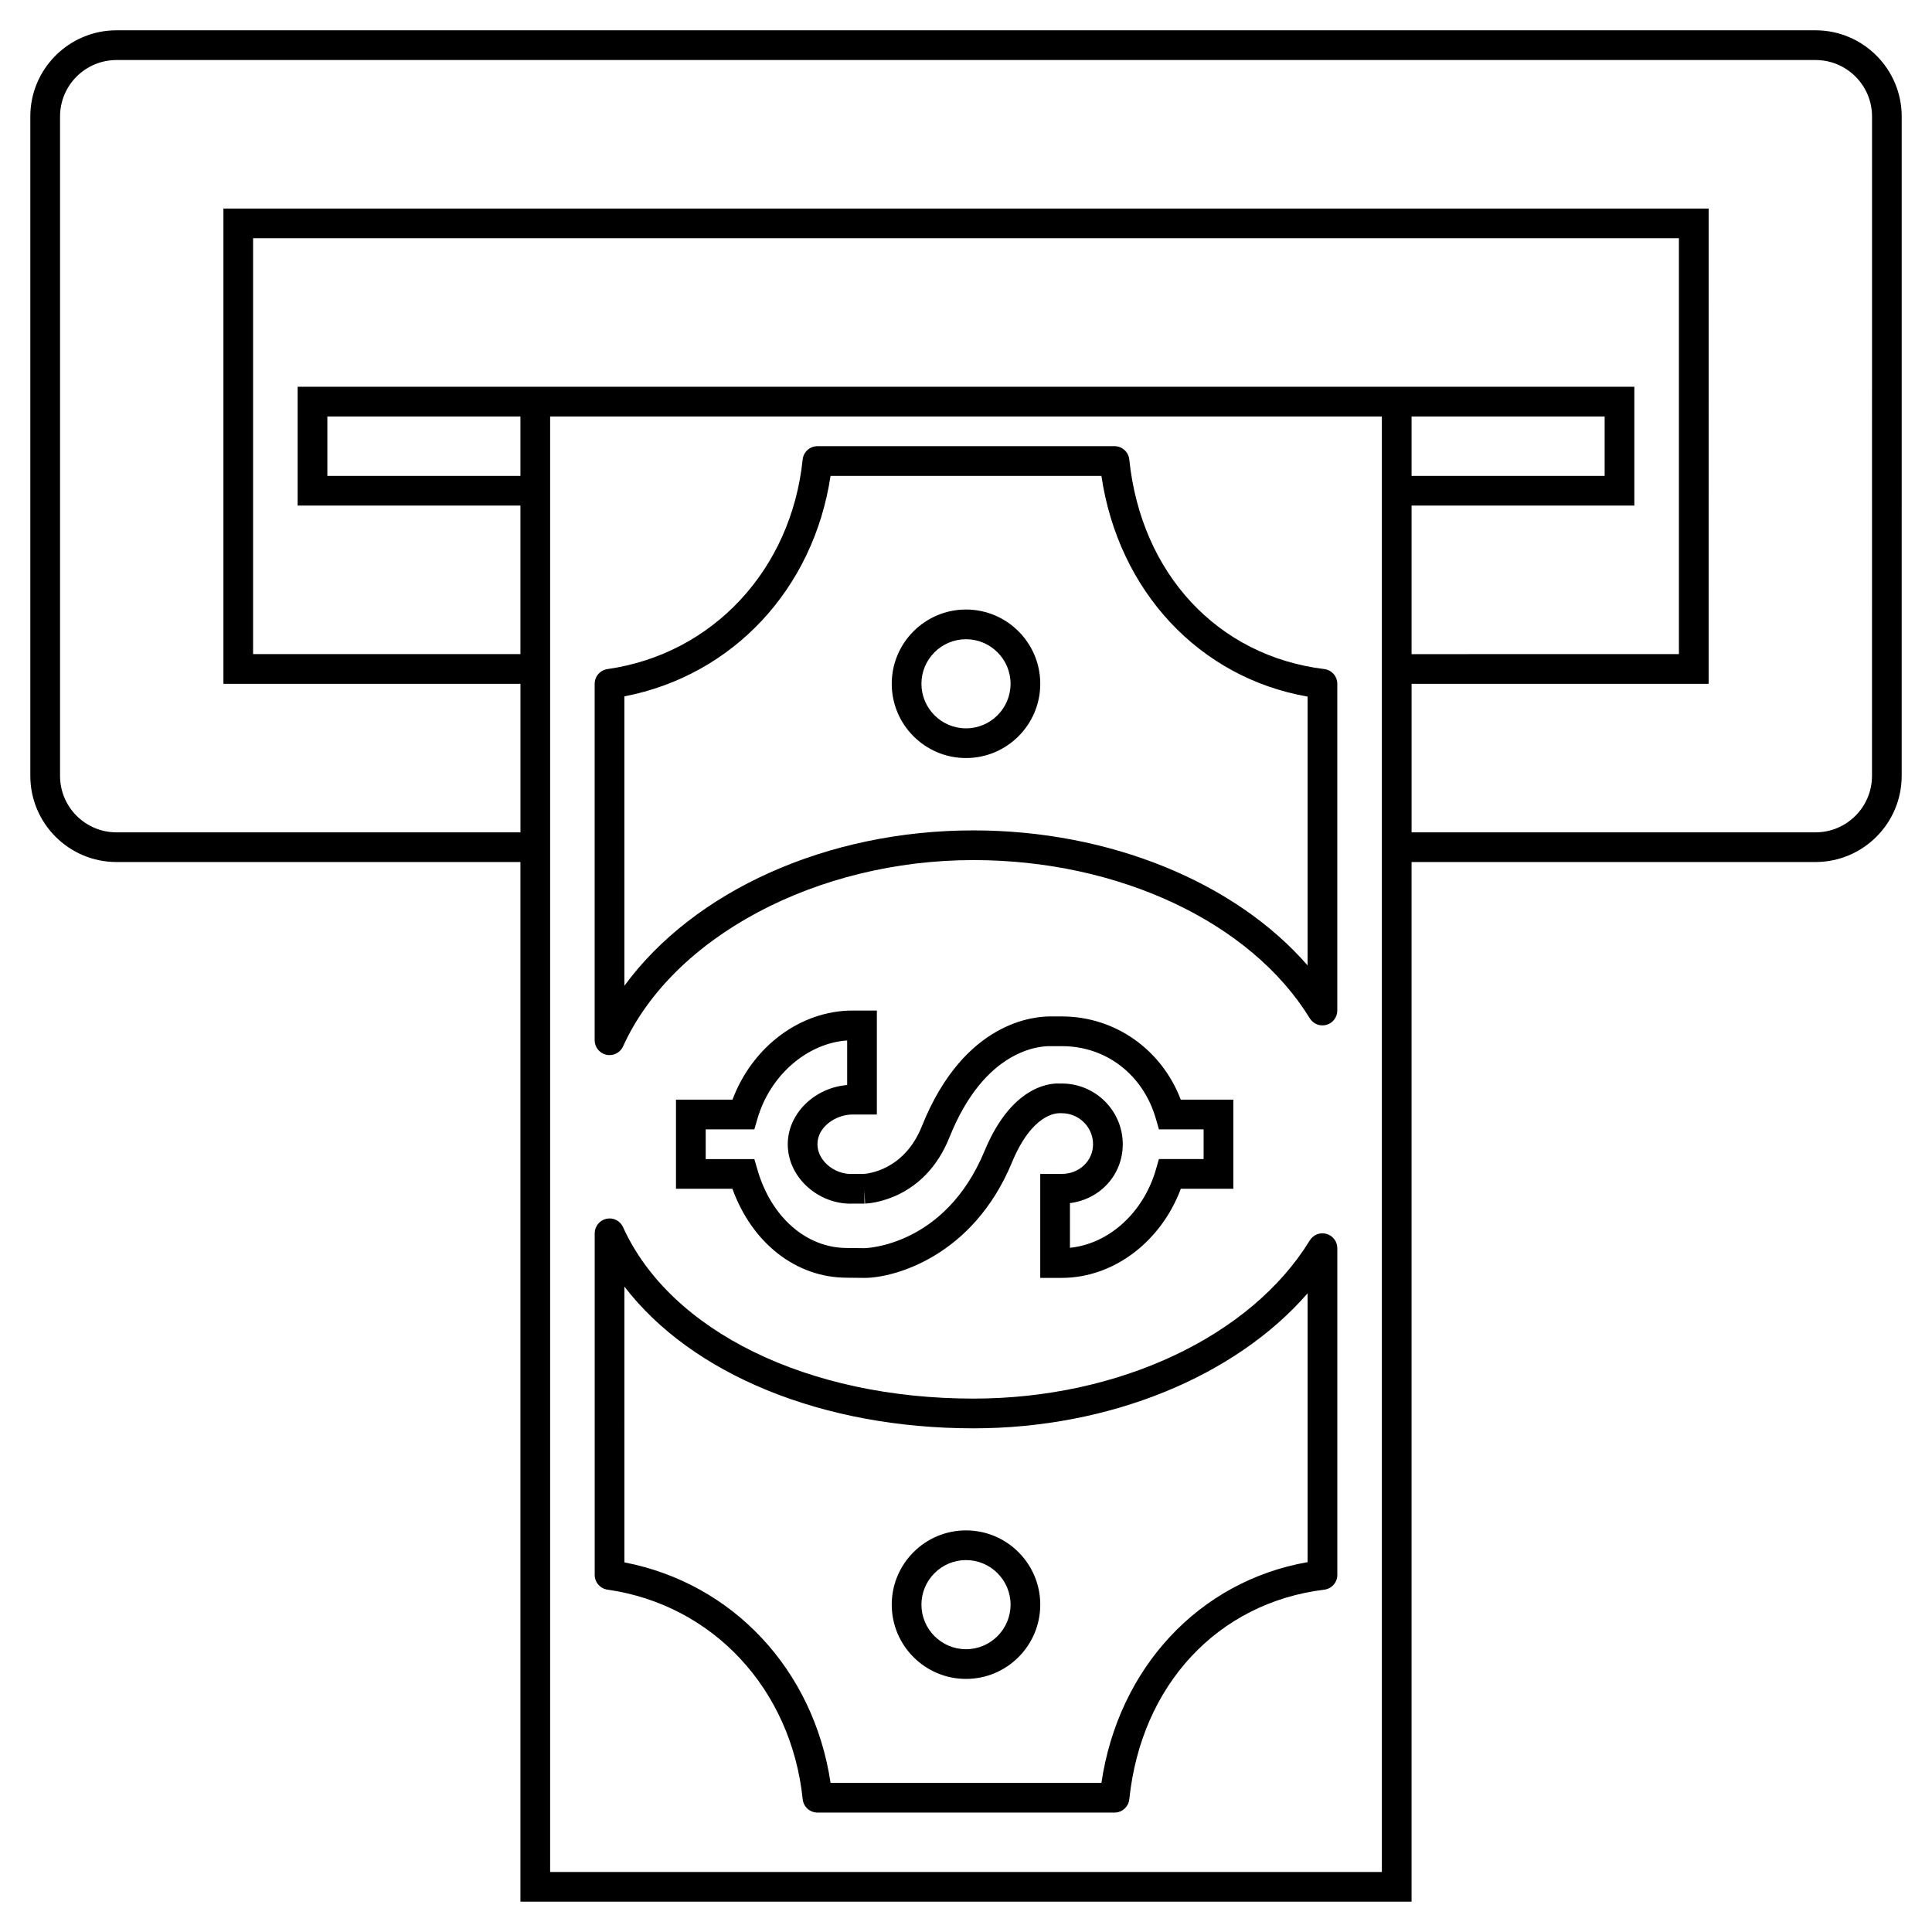 <?xml version="1.0" encoding="UTF-8"?>
<!-- Uploaded to: ICON Repo, www.iconrepo.com, Generator: ICON Repo Mixer Tools -->
<svg fill="#000000" width="800px" height="800px" version="1.1" viewBox="144 144 512 512" xmlns="http://www.w3.org/2000/svg">
 <g>
  <path d="m625.13 152.03h-450.26c-12.594 0-22.836 10.242-22.836 22.832v174.75c0 12.586 10.242 22.832 22.836 22.832h107.05v275.52h236.16v-275.52h107.05c12.59 0 22.836-10.246 22.836-22.832l0.004-174.75c0-12.59-10.246-22.832-22.84-22.832zm-107.05 102.34h51.168v15.742h-51.168zm0 23.613h59.039v-31.488h-354.24v31.488h59.039v39.359l-70.848 0.004v-110.21h377.86v110.21l-70.848 0.004zm-236.16-23.613v15.742h-51.168v-15.742zm228.29 385.73h-220.42v-385.73h220.42zm129.89-290.48c0 8.25-6.711 14.961-14.965 14.961h-107.05v-39.359h78.719l0.004-125.95h-393.6v125.95h78.719v39.359h-107.05c-8.254 0-14.965-6.711-14.965-14.961v-174.75c0-8.25 6.711-14.961 14.965-14.961h450.27c8.25 0 14.961 6.711 14.961 14.961z"/>
  <path d="m304.98 565.27c27.922 3.992 48.715 26.316 51.742 55.551 0.215 2 1.902 3.527 3.918 3.527h78.719c2.019 0 3.703-1.527 3.918-3.527 3.137-30.281 23.414-52.078 51.668-55.543 1.973-0.242 3.457-1.918 3.457-3.906v-86.594c0-1.758-1.172-3.309-2.871-3.785-1.703-0.5-3.504 0.23-4.426 1.727-15.621 25.469-50.609 41.922-89.137 41.922-43.895 0-80.344-17.832-92.852-45.43-0.762-1.688-2.598-2.629-4.418-2.219-1.805 0.395-3.098 1.996-3.098 3.852v90.527c0 1.961 1.441 3.621 3.379 3.898zm4.492-80.316c17.773 23.191 52.312 37.566 92.5 37.566 36.07 0 69.391-13.742 88.555-35.777v71.238c-28.699 5.023-50.109 27.945-54.641 58.496h-71.777c-4.492-29.984-25.902-52.887-54.637-58.434z"/>
  <path d="m304.7 423.53c0.277 0.059 0.559 0.086 0.832 0.086 1.52 0 2.938-0.887 3.586-2.309 13.176-29.07 51.352-49.375 92.852-49.375 38.527 0 73.516 16.461 89.137 41.93 0.922 1.5 2.719 2.211 4.426 1.73 1.691-0.473 2.863-2.023 2.863-3.785v-86.59c0-1.988-1.484-3.664-3.457-3.906-28.254-3.465-48.531-25.262-51.668-55.543-0.211-2-1.895-3.527-3.914-3.527h-78.723c-2.019 0-3.703 1.527-3.918 3.527-3.035 29.238-23.828 51.562-51.742 55.551-1.938 0.277-3.379 1.938-3.379 3.898v94.465c0 1.852 1.293 3.453 3.106 3.848zm4.766-94.984c28.73-5.543 50.137-28.449 54.637-58.434h71.781c4.527 30.555 25.941 53.477 54.641 58.496v71.238c-19.164-22.047-52.488-35.785-88.555-35.785-38.914 0-74.125 16.09-92.5 41.184z"/>
  <path d="m400 344.89c10.852 0 19.68-8.828 19.68-19.68 0-10.852-8.828-19.68-19.68-19.68s-19.68 8.828-19.68 19.68c0 10.852 8.828 19.68 19.68 19.68zm0-31.488c6.512 0 11.809 5.297 11.809 11.809 0 6.512-5.297 11.809-11.809 11.809s-11.809-5.297-11.809-11.809c0-6.512 5.297-11.809 11.809-11.809z"/>
  <path d="m400 588.93c10.852 0 19.68-8.828 19.68-19.68 0-10.852-8.828-19.68-19.68-19.68s-19.68 8.828-19.68 19.68c0 10.852 8.828 19.68 19.68 19.68zm0-31.488c6.512 0 11.809 5.297 11.809 11.809 0 6.512-5.297 11.809-11.809 11.809s-11.809-5.297-11.809-11.809c0-6.508 5.297-11.809 11.809-11.809z"/>
  <path d="m425.39 455.1h-5.715v27.551h5.715c13.695 0 26.297-9.578 31.539-23.617l13.914 0.004v-23.617h-13.926c-5.078-13.309-17.406-22.055-31.527-22.055h-2.906c-3.898-0.035-22.91 0.945-34.184 29.109-4.688 11.727-14.449 12.562-15.34 12.617l-3.199 0.004c-2.289 0.117-4.84-0.84-6.66-2.559-1.59-1.504-2.469-3.391-2.469-5.309 0-4.641 4.918-7.871 9.328-7.871h6.418v-27.551h-6.414c-13.863 0-26.59 9.578-31.848 23.617h-14.973v23.617h14.953c5.223 14.414 16.879 23.566 30.316 23.566l4.57 0.047h0.191c7.519 0 28.594-5.449 39.02-30.629v-0.004c5.398-13.043 11.887-12.945 12.41-13.008h0.785c4.566 0 8.281 3.688 8.281 8.219 0.004 4.41-3.637 7.867-8.281 7.867zm0-23.961-0.398 0.02c-1.25-0.105-12.41-0.66-20.074 17.855v-0.004c-10.449 25.258-31.5 25.77-31.836 25.77h-0.004l-4.621-0.051c-10.754 0-20.066-8.137-23.723-20.73l-0.824-2.832h-12.891v-7.871h12.891l0.824-2.836c3.344-11.516 13.195-20.008 23.773-20.73v11.816c-8.672 0.703-15.742 7.602-15.742 15.684 0 4.098 1.742 8.012 4.918 11.02 3.398 3.234 7.973 4.894 12.285 4.723h3.125v-3.625l0.156 3.621c1.598-0.07 15.805-1.145 22.367-17.566 9.348-23.363 23.887-24.207 26.785-24.164h2.996c11.746 0 21.531 7.543 24.918 19.215l0.816 2.84h11.84v7.871h-11.84l-0.824 2.836c-3.324 11.438-12.496 19.652-22.762 20.672v-11.836c8-0.996 14-7.496 14-15.609 0-8.867-7.246-16.086-16.156-16.086z"/>
 </g>
</svg>